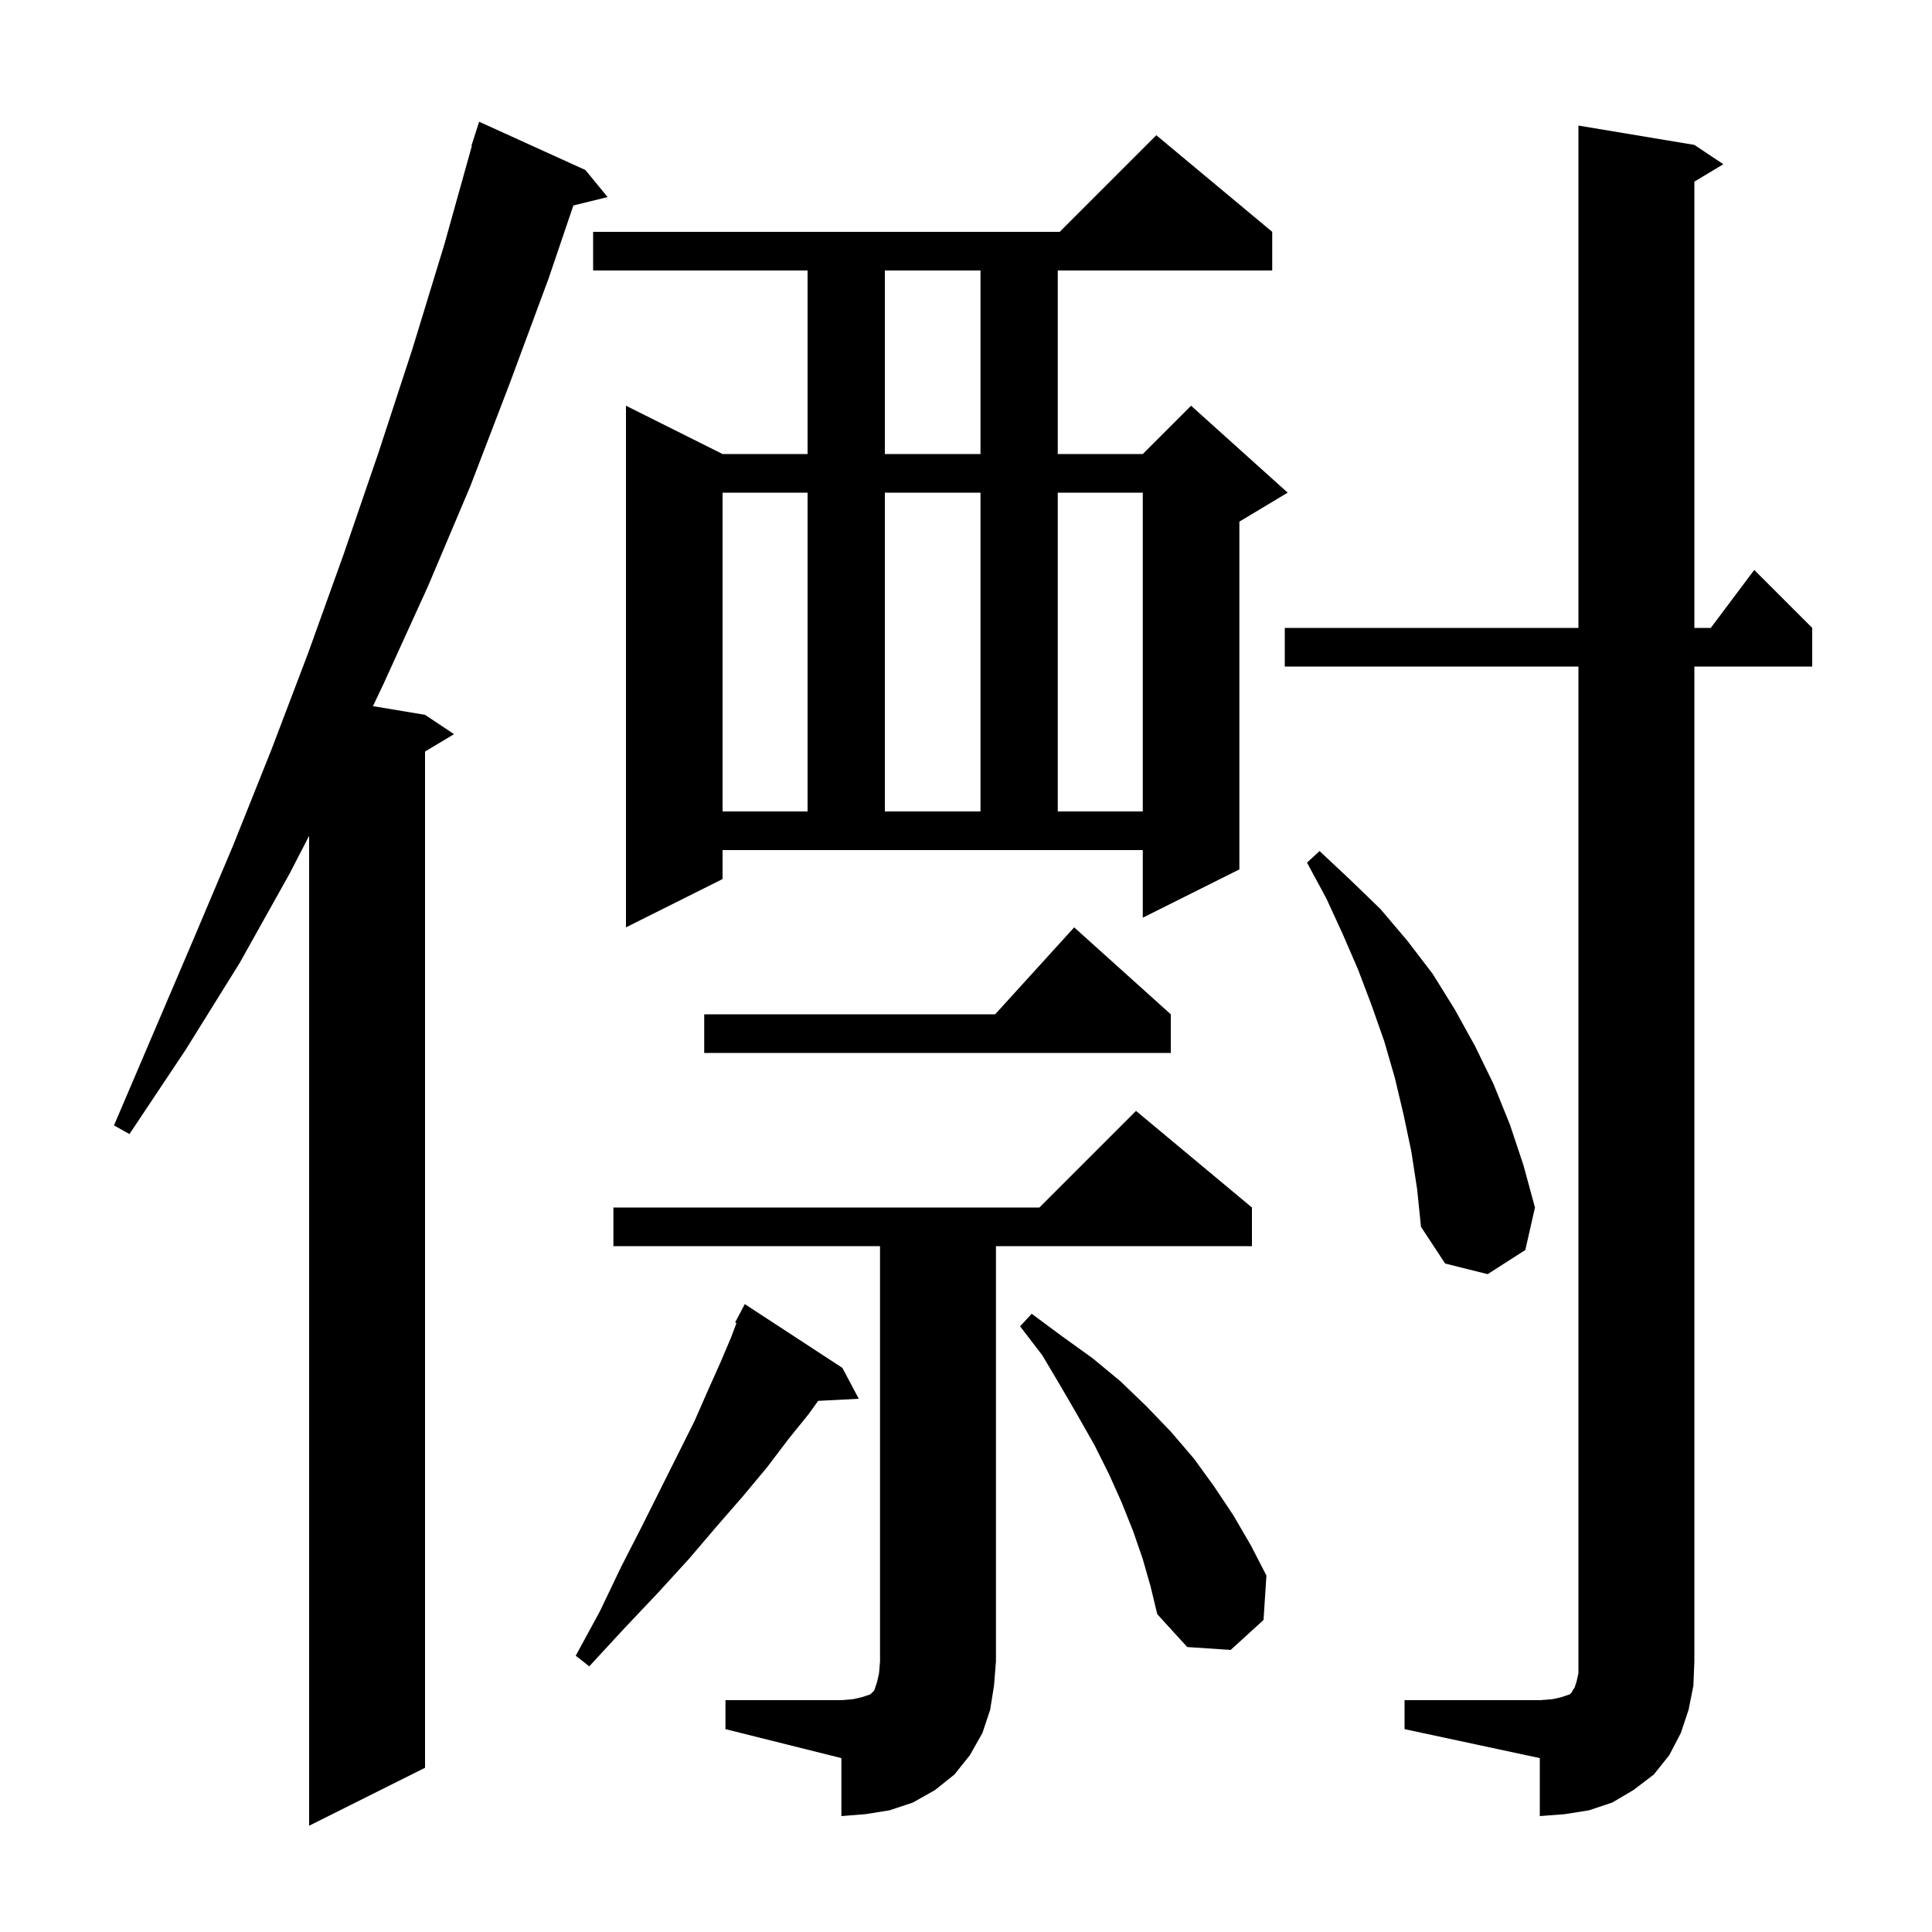 <svg xmlns="http://www.w3.org/2000/svg" xmlns:xlink="http://www.w3.org/1999/xlink" version="1.1" baseProfile="full" viewBox="0 0 200 200" width="200" height="200">
<g fill="black">
<path d="M 60.6 17.6 L 62.9 20.4 L 59.355 21.271 L 56.8 28.8 L 52.8 39.6 L 48.7 50.3 L 44.3 60.7 L 39.7 70.8 L 38.607 73.101 L 44.0 74.0 L 47.0 76.0 L 44.0 77.8 L 44.0 183.0 L 32.0 189.0 L 32.0 86.52 L 30.0 90.4 L 24.8 99.7 L 19.2 108.7 L 13.4 117.4 L 11.8 116.5 L 20.0 97.3 L 24.1 87.6 L 28.1 77.6 L 31.9 67.6 L 35.6 57.3 L 39.2 46.8 L 42.7 36.1 L 46.0 25.3 L 48.846 15.11 L 48.8 15.1 L 49.6 12.6 Z M 145.4 176.0 L 159.4 176.0 L 160.7 175.9 L 161.6 175.7 L 162.5 175.4 L 162.7 175.2 L 162.8 175.0 L 163.0 174.7 L 163.2 174.1 L 163.4 173.2 L 163.4 69.0 L 133.0 69.0 L 133.0 65.0 L 163.4 65.0 L 163.4 13.0 L 175.4 15.0 L 178.4 17.0 L 175.4 18.8 L 175.4 65.0 L 177.1 65.0 L 181.6 59.0 L 187.6 65.0 L 187.6 69.0 L 175.4 69.0 L 175.4 172.0 L 175.3 174.5 L 174.8 177.0 L 174.0 179.4 L 172.8 181.7 L 171.2 183.7 L 169.1 185.3 L 166.9 186.6 L 164.5 187.4 L 162.0 187.8 L 159.4 188.0 L 159.4 182.0 L 145.4 179.0 Z M 75.1 176.0 L 87.1 176.0 L 88.3 175.9 L 89.2 175.7 L 90.1 175.4 L 90.5 175.0 L 90.8 174.1 L 91.0 173.2 L 91.1 172.0 L 91.1 129.0 L 63.5 129.0 L 63.5 125.0 L 107.6 125.0 L 117.6 115.0 L 129.6 125.0 L 129.6 129.0 L 103.1 129.0 L 103.1 172.0 L 102.9 174.5 L 102.5 177.0 L 101.7 179.4 L 100.4 181.7 L 98.8 183.7 L 96.8 185.3 L 94.5 186.6 L 92.1 187.4 L 89.6 187.8 L 87.1 188.0 L 87.1 182.0 L 75.1 179.0 Z M 87.2 141.6 L 88.9 144.8 L 84.695 145.017 L 83.7 146.4 L 81.6 149.0 L 79.4 151.9 L 76.9 154.9 L 74.2 158.0 L 71.3 161.4 L 68.1 164.9 L 64.6 168.6 L 61.0 172.5 L 59.6 171.4 L 62.1 166.8 L 64.3 162.2 L 66.4 158.1 L 71.9 147.1 L 73.3 143.9 L 74.6 141.0 L 75.7 138.4 L 76.24 136.959 L 76.1 136.9 L 77.1 135.0 Z M 118.3 161.4 L 117.3 158.5 L 116.1 155.5 L 114.8 152.6 L 113.3 149.6 L 111.6 146.6 L 109.8 143.5 L 107.9 140.3 L 105.6 137.3 L 106.8 136.0 L 109.9 138.3 L 113.1 140.6 L 116.0 143.0 L 118.7 145.6 L 121.2 148.2 L 123.6 151.0 L 125.7 153.9 L 127.7 156.9 L 129.5 160.0 L 131.1 163.1 L 130.8 167.7 L 127.4 170.8 L 122.9 170.5 L 119.8 167.1 L 119.1 164.2 Z M 146.1 119.2 L 145.3 115.4 L 144.4 111.6 L 143.3 107.8 L 142.0 104.1 L 140.6 100.4 L 139.0 96.7 L 137.3 93.0 L 135.3 89.3 L 136.6 88.1 L 139.8 91.1 L 142.9 94.1 L 145.7 97.4 L 148.3 100.8 L 150.6 104.5 L 152.7 108.3 L 154.6 112.2 L 156.3 116.4 L 157.7 120.6 L 158.9 125.0 L 157.9 129.4 L 154.0 131.9 L 149.6 130.8 L 147.1 127.0 L 146.7 123.1 Z M 121.2 105.0 L 121.2 109.0 L 72.9 109.0 L 72.9 105.0 L 103.018 105.0 L 111.2 96.0 Z M 74.8 91.0 L 64.8 96.0 L 64.8 42.0 L 74.8 47.0 L 83.6 47.0 L 83.6 28.0 L 61.4 28.0 L 61.4 24.0 L 109.7 24.0 L 119.7 14.0 L 131.7 24.0 L 131.7 28.0 L 109.5 28.0 L 109.5 47.0 L 118.3 47.0 L 123.3 42.0 L 133.3 51.0 L 128.3 54.0 L 128.3 90.0 L 118.3 95.0 L 118.3 88.0 L 74.8 88.0 Z M 74.8 51.0 L 74.8 84.0 L 83.6 84.0 L 83.6 51.0 Z M 91.6 51.0 L 91.6 84.0 L 101.5 84.0 L 101.5 51.0 Z M 109.5 51.0 L 109.5 84.0 L 118.3 84.0 L 118.3 51.0 Z M 91.6 28.0 L 91.6 47.0 L 101.5 47.0 L 101.5 28.0 Z " />
</g>
</svg>
